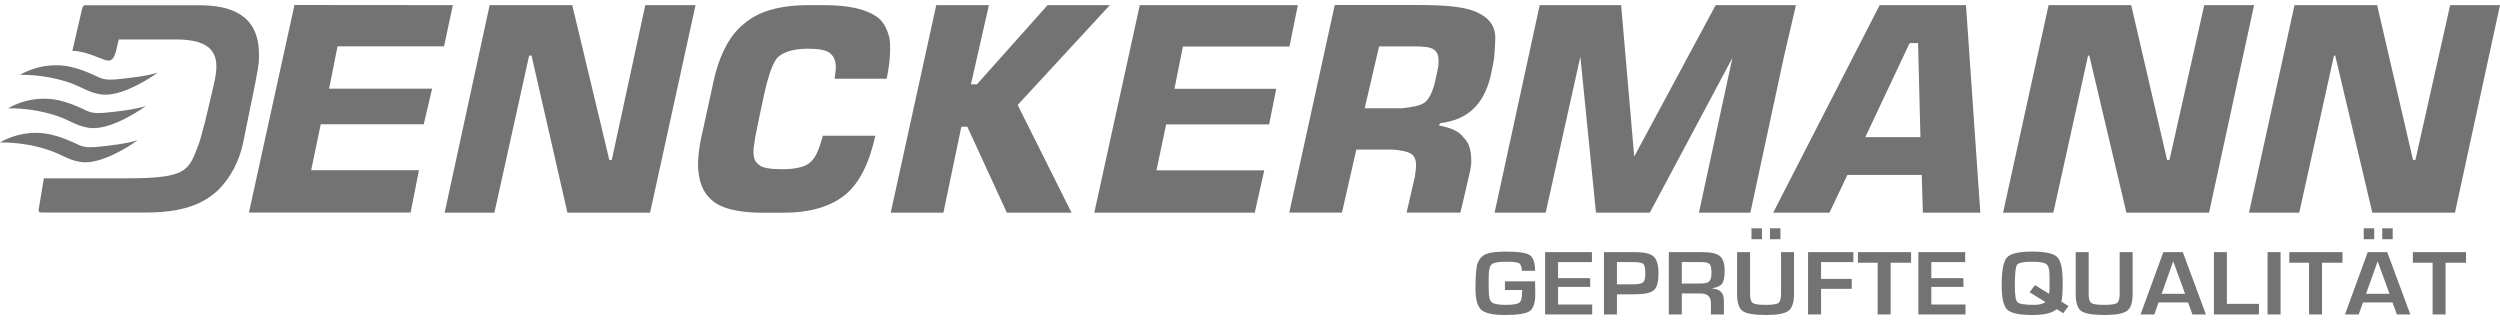 <svg width="250" height="32" viewBox="0 0 250 32" fill="none" xmlns="http://www.w3.org/2000/svg">
<path d="M6.393 11.86C7.326 12.261 7.664 12.506 8.45 12.695C8.868 12.795 9.05 12.807 9.185 12.812C11.442 12.916 14.589 10.605 14.589 10.605C13.52 10.952 11.622 11.169 10.31 11.292C9.455 11.353 9.04 11.245 8.649 11.062C8.412 10.951 6.87 10.155 5.321 9.928C2.71 9.588 0.812 10.832 0.812 10.832H1.046C3.657 10.832 5.696 11.558 6.394 11.858L6.393 11.86Z" fill="#737373"/>
<path d="M7.588 8.514C8.521 8.916 8.86 9.161 9.645 9.35C10.063 9.45 10.245 9.461 10.38 9.467C12.637 9.571 15.784 7.26 15.784 7.26C14.715 7.607 12.818 7.824 11.505 7.947C10.65 8.008 10.236 7.9 9.844 7.716C9.608 7.606 8.065 6.81 6.516 6.582C3.905 6.242 2.008 7.486 2.008 7.486H2.241C4.852 7.486 6.892 8.213 7.589 8.513L7.588 8.514Z" fill="#737373"/>
<path d="M7.638 16.111C8.056 16.211 8.238 16.222 8.373 16.228C10.63 16.332 13.777 14.021 13.777 14.021C12.708 14.368 10.81 14.585 9.498 14.708C8.643 14.769 8.229 14.661 7.837 14.478C7.601 14.367 6.058 13.571 4.509 13.344C1.897 13.004 0 14.248 0 14.248H0.233C2.845 14.248 4.884 14.975 5.581 15.275C6.514 15.677 6.853 15.922 7.638 16.111Z" fill="#737373"/>
<path d="M25.895 5.76V5.189C25.773 1.447 23.04 0.527 19.956 0.527H8.905C8.428 0.527 8.309 0.417 8.184 0.991L7.237 5.086C8.309 5.086 9.63 5.674 9.852 5.76C10.566 5.993 10.877 6.234 11.232 5.894C11.472 5.66 11.548 5.281 11.635 4.973L11.875 3.946H17.338C21.557 3.867 21.952 5.666 21.486 7.967C21.321 8.784 20.794 10.929 20.493 12.224C20.042 13.819 20.153 13.748 19.516 15.333C18.734 17.281 17.926 17.833 12.586 17.833H4.385L3.912 20.682C3.79 21.252 3.912 21.252 4.274 21.252H14.604C18.169 21.252 20.306 20.452 21.852 18.971C23.089 17.73 23.951 16.063 24.324 14.218C24.792 11.91 25.16 10.071 25.536 8.272C25.694 7.34 25.895 6.568 25.895 5.76L25.895 5.76Z" fill="#737373"/>
<path d="M44.406 4.635L45.285 0.514L29.446 0.5L24.892 21.256H41.059L41.896 17.017H31.117L32.074 12.427H42.373L43.214 8.865H32.913L33.752 4.635H44.406Z" fill="#737373"/>
<path d="M61.178 15.996H60.931L57.226 0.515H48.964L44.463 21.27H49.439L52.915 5.559H53.153L56.743 21.27H65.007L69.554 0.515H64.529L61.178 15.996Z" fill="#737373"/>
<path d="M88.933 3.747C88.699 2.856 88.351 2.182 87.768 1.742C86.72 0.953 84.969 0.513 82.407 0.513H80.891C77.858 0.513 75.759 1.181 74.368 2.406C72.852 3.627 71.804 5.753 71.219 8.762L70.29 13.013C70.054 13.901 69.722 15.779 69.817 16.921C69.927 18.265 70.324 19.245 71.1 19.94C72.032 20.834 73.779 21.276 76.345 21.276H78.21C81.01 21.276 83.036 20.673 84.504 19.491C85.949 18.328 86.951 16.252 87.532 13.572H82.291C81.943 14.807 81.616 15.735 81.009 16.252C80.451 16.726 79.488 16.921 78.209 16.921C77.046 16.921 76.225 16.802 75.88 16.469C75.413 16.141 75.267 15.556 75.385 14.67C75.454 14.086 75.555 13.476 75.732 12.675C75.732 12.675 76.262 10.079 76.462 9.219C76.879 7.42 77.281 6.312 77.747 5.754C78.327 5.197 79.375 4.869 80.772 4.869C81.824 4.869 82.618 5.001 82.99 5.307C83.433 5.672 83.631 6.188 83.572 6.986C83.556 7.209 83.457 7.874 83.457 7.874H88.663C88.663 7.874 89.227 5.429 88.934 3.748L88.933 3.747Z" fill="#737373"/>
<path d="M118.292 4.651H128.944L129.787 0.514H113.979L109.428 21.269H125.474L126.428 17.031H115.649L116.611 12.443H126.913L127.625 8.88H117.446L118.292 4.651Z" fill="#737373"/>
<path d="M110.983 0.514H104.758L97.692 8.433H97.093L98.891 0.514H93.625L89.072 21.27H94.34L96.136 12.673H96.734L100.688 21.27H107.155L101.767 10.497L110.983 0.514Z" fill="#737373"/>
<path d="M149.036 7.725C149.036 7.725 149.371 6.202 149.417 5.763C149.452 5.422 149.56 3.826 149.521 3.486C149.398 2.428 148.805 1.769 147.843 1.301C146.766 0.727 144.85 0.502 141.973 0.502H133.475L128.927 21.257H134.197L135.633 14.958H139.226C139.98 14.983 140.896 15.187 141.142 15.408C141.496 15.64 141.644 16.093 141.601 16.748C141.585 16.989 141.48 17.702 141.48 17.702L140.661 21.257H146.043L147.005 17.133C147.005 17.133 147.12 16.502 147.124 16.333C147.146 15.292 147.005 14.38 146.405 13.809C145.928 13.123 145.089 12.77 143.893 12.551L144.019 12.316C146.766 11.98 148.324 10.484 149.036 7.725ZM143.855 6.329C143.844 6.768 143.528 8.064 143.528 8.064C143.293 9.106 142.934 9.918 142.457 10.256C141.976 10.597 141.261 10.703 140.187 10.827H136.468L137.91 4.639H141.496C142.338 4.639 143.075 4.705 143.415 4.975C143.802 5.281 143.873 5.637 143.855 6.329Z" fill="#737373"/>
<path d="M187.966 0.514L177.317 21.27H182.942L184.738 17.495H192.17L192.289 21.27H198.032L196.598 0.514H187.966ZM186.531 13.71L190.963 4.308H191.808L192.043 13.71H186.531H186.531Z" fill="#737373"/>
<path d="M173.24 5.791L169.892 21.269H175.036L178.394 5.67L179.594 0.514H171.566L163.422 15.652L162.113 0.514H153.97L149.459 21.269H154.566L158.036 5.67L159.597 21.269H164.98L173.24 5.791Z" fill="#737373"/>
<path d="M220.424 0.514L216.949 15.996H216.709L213.121 0.514H204.859L200.308 21.27H205.333L208.807 5.559H208.93L212.643 21.27H220.904L225.409 0.514H220.424Z" fill="#737373"/>
<path d="M229.925 21.27L233.398 5.559H233.521L237.235 21.27H245.496L250 0.514H245.015L241.541 15.996H241.301L237.713 0.514H229.451L224.899 21.27H229.925Z" fill="#737373"/>
<path d="M150.495 29.003H152.215L152.209 29.258C152.209 29.791 152.113 30.129 151.921 30.272C151.729 30.415 151.279 30.486 150.57 30.486C149.861 30.486 149.377 30.402 149.176 30.233C148.976 30.065 148.875 29.671 148.875 29.053L148.866 28.255L148.871 27.629C148.871 26.999 148.972 26.599 149.174 26.428C149.377 26.258 149.853 26.172 150.606 26.172C151.297 26.172 151.73 26.222 151.901 26.321C152.073 26.42 152.171 26.673 152.195 27.081H153.508C153.508 26.271 153.331 25.749 152.977 25.513C152.623 25.277 151.838 25.159 150.621 25.159C149.692 25.159 149.034 25.235 148.646 25.387C148.258 25.539 147.97 25.834 147.779 26.273C147.625 26.632 147.549 27.494 147.549 28.857C147.549 29.925 147.741 30.633 148.125 30.98C148.509 31.327 149.293 31.5 150.476 31.5C151.766 31.5 152.597 31.37 152.969 31.11C153.342 30.849 153.528 30.269 153.528 29.368L153.508 28.13H150.495V29.003Z" fill="#737373"/>
<path d="M155.808 28.688H159.017V27.816H155.808V26.209H159.192V25.213H154.51V31.445H159.222V30.45H155.808V28.688Z" fill="#737373"/>
<path d="M165.366 25.654C165.043 25.36 164.419 25.213 163.493 25.213H160.395V31.445H161.694V29.431H163.222L163.523 29.427C164.459 29.427 165.08 29.29 165.388 29.016C165.695 28.742 165.849 28.188 165.849 27.354C165.849 26.52 165.688 25.948 165.366 25.654ZM164.292 28.251C164.133 28.375 163.76 28.436 163.172 28.436H161.694V26.209H163.303C163.857 26.209 164.201 26.272 164.333 26.398C164.465 26.525 164.53 26.851 164.53 27.377C164.53 27.837 164.451 28.129 164.292 28.252V28.251Z" fill="#737373"/>
<path d="M172.228 28.341C172.386 28.109 172.466 27.679 172.466 27.049C172.466 26.355 172.307 25.876 171.989 25.611C171.672 25.346 171.094 25.214 170.255 25.214H166.881V31.445H168.18V29.345H170.05C170.745 29.345 171.092 29.667 171.092 30.309V31.445H172.391V30.071C172.391 29.308 172.011 28.904 171.253 28.861V28.82C171.744 28.732 172.069 28.572 172.228 28.341V28.341ZM170.93 28.133C170.784 28.277 170.489 28.35 170.045 28.35H168.18V26.209H170.135C170.56 26.209 170.834 26.274 170.96 26.403C171.085 26.532 171.148 26.819 171.148 27.263C171.148 27.707 171.075 27.989 170.93 28.133Z" fill="#737373"/>
<path d="M178.105 29.382C178.105 29.868 178.017 30.174 177.842 30.299C177.666 30.424 177.236 30.486 176.551 30.486C175.866 30.486 175.458 30.425 175.278 30.302C175.098 30.178 175.008 29.887 175.008 29.427V25.213H173.709V29.427C173.709 30.279 173.895 30.837 174.266 31.102C174.637 31.367 175.419 31.5 176.612 31.5C177.742 31.5 178.489 31.359 178.855 31.079C179.221 30.799 179.404 30.225 179.404 29.358V25.213H178.105V29.381L178.105 29.382Z" fill="#737373"/>
<path d="M180.807 31.445H182.105V28.884H185.173V27.889H182.105V26.209H185.339V25.213H180.807V31.445Z" fill="#737373"/>
<path d="M185.79 26.273H187.765V31.445H189.063V26.273H191.108V25.213H185.79V26.273Z" fill="#737373"/>
<path d="M193.133 28.688H196.341V27.816H193.133V26.209H196.517V25.213H191.835V31.445H196.547V30.45H193.133V28.688Z" fill="#737373"/>
<path d="M206.272 28.245C206.272 26.921 206.09 26.076 205.727 25.709C205.365 25.342 204.528 25.159 203.219 25.159C201.909 25.159 201.048 25.354 200.695 25.743C200.342 26.133 200.166 27.063 200.166 28.533C200.166 29.795 200.352 30.606 200.723 30.963C201.094 31.321 201.933 31.5 203.239 31.5C204.433 31.5 205.241 31.304 205.666 30.911L206.318 31.322L206.854 30.61L206.137 30.163C206.227 29.825 206.272 29.186 206.272 28.245L206.272 28.245ZM204.953 28.304V28.934C204.953 29.01 204.94 29.16 204.913 29.386L203.499 28.514L202.958 29.227L204.552 30.208C204.281 30.393 203.907 30.486 203.429 30.486C202.49 30.486 201.931 30.4 201.752 30.226C201.573 30.053 201.484 29.51 201.484 28.596C201.484 27.388 201.557 26.682 201.704 26.478C201.851 26.274 202.361 26.172 203.233 26.172C203.965 26.172 204.435 26.254 204.642 26.416C204.849 26.579 204.952 26.951 204.952 27.533V28.304L204.953 28.304Z" fill="#737373"/>
<path d="M211.966 29.382C211.966 29.868 211.878 30.174 211.703 30.299C211.527 30.424 211.097 30.486 210.412 30.486C209.727 30.486 209.319 30.425 209.139 30.302C208.958 30.178 208.868 29.887 208.868 29.427V25.213H207.57V29.427C207.57 30.279 207.755 30.837 208.126 31.102C208.498 31.367 209.279 31.5 210.473 31.5C211.602 31.5 212.35 31.359 212.716 31.079C213.082 30.799 213.265 30.225 213.265 29.358V25.213H211.966V29.381L211.966 29.382Z" fill="#737373"/>
<path d="M216.332 25.213L214.056 31.445H215.43L215.856 30.249H218.808L219.244 31.445H220.592L218.281 25.213H216.331H216.332ZM216.162 29.377L217.324 26.131L218.507 29.377H216.161H216.162Z" fill="#737373"/>
<path d="M222.688 25.213H221.39V31.445H225.896V30.386H222.688V25.213Z" fill="#737373"/>
<path d="M228.057 25.213H226.758V31.445H228.057V25.213Z" fill="#737373"/>
<path d="M228.928 26.273H230.903V31.445H232.202V26.273H234.247V25.213H228.928V26.273Z" fill="#737373"/>
<path d="M236.773 25.213L234.498 31.445H235.871L236.297 30.249H239.25L239.685 31.445H241.034L238.723 25.213H236.773H236.773ZM236.603 29.377L237.766 26.131L238.949 29.377H236.603H236.603Z" fill="#737373"/>
<path d="M241.285 26.273H243.26V31.445H244.558V26.273H246.603V25.213H241.285V26.273Z" fill="#737373"/>
<path d="M176.194 22.83H175.148V23.923H176.194V22.83Z" fill="#737373"/>
<path d="M178.042 22.83H176.997V23.923H178.042V22.83Z" fill="#737373"/>
<path d="M237.42 22.83H236.374V23.923H237.42V22.83Z" fill="#737373"/>
<path d="M239.269 22.83H238.223V23.923H239.269V22.83Z" fill="#737373"/>
</svg>
